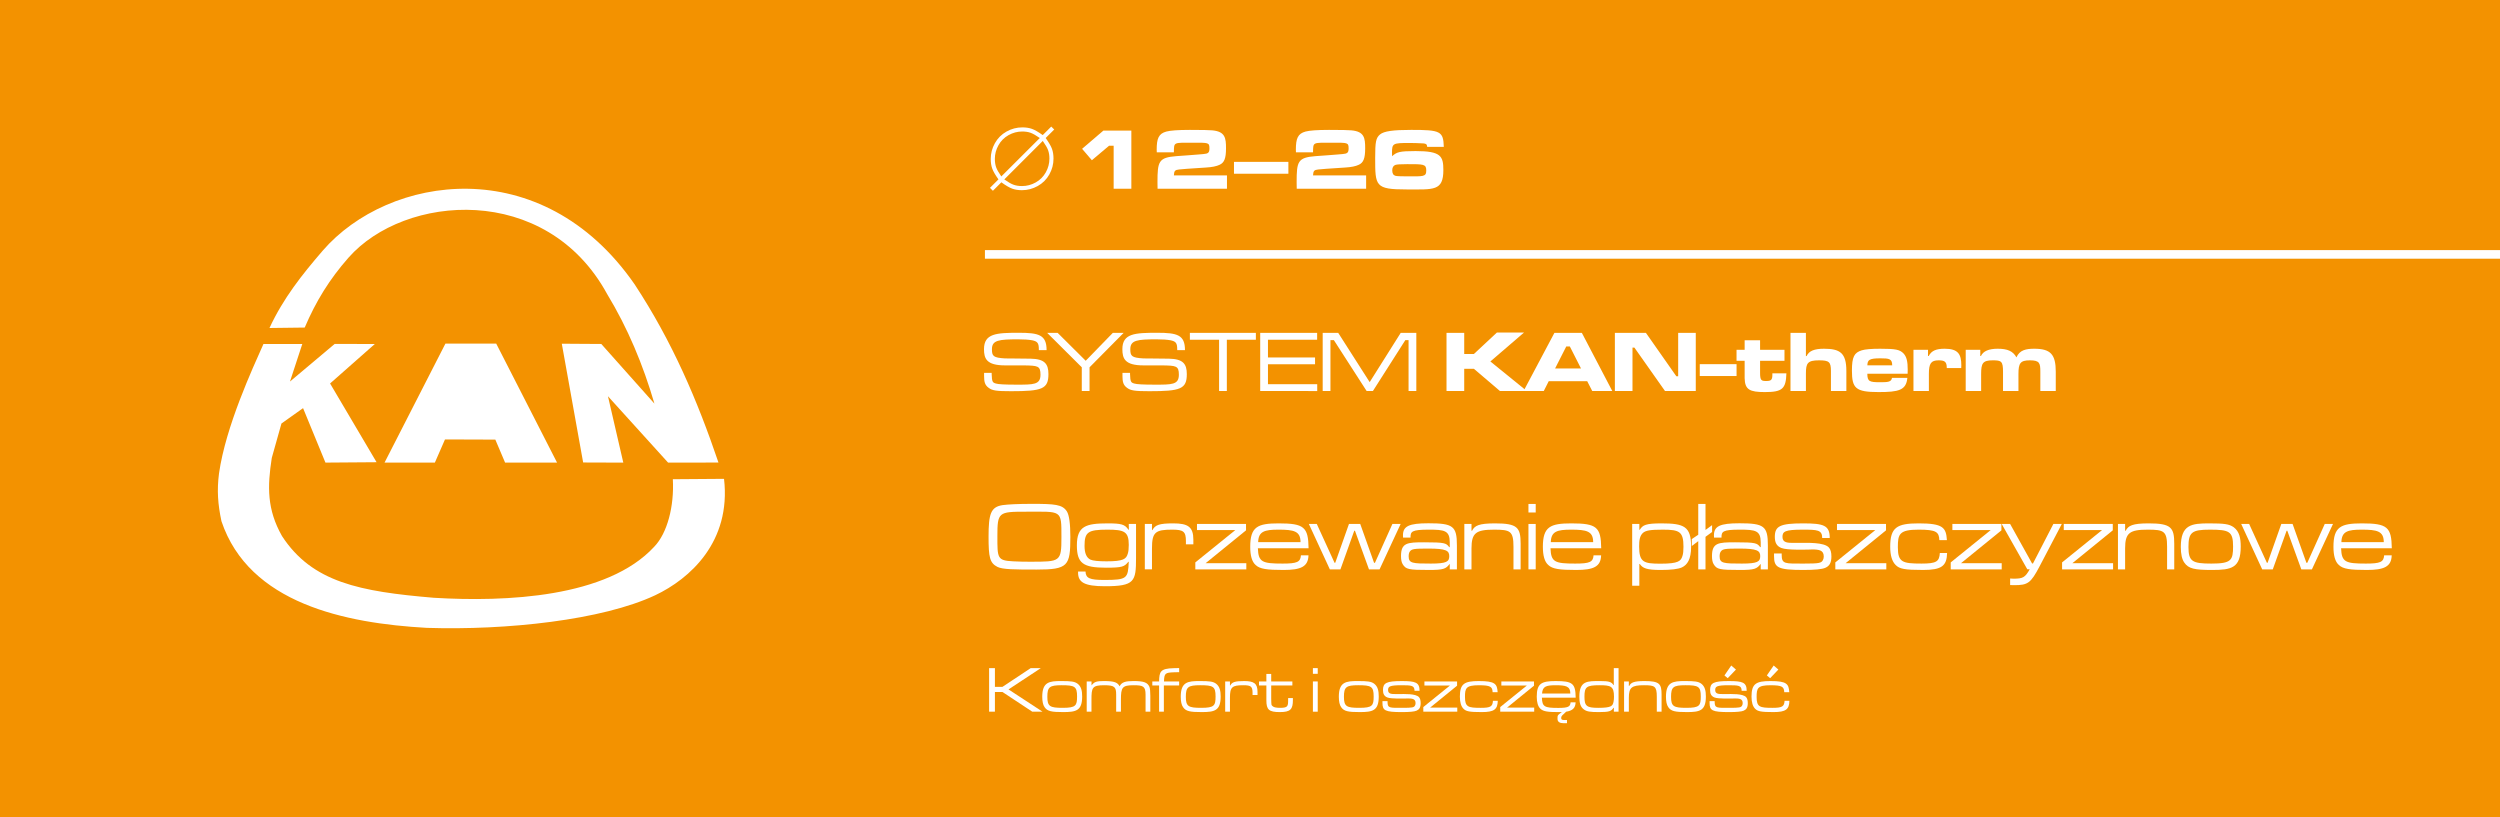 <?xml version="1.0" encoding="utf-8"?>
<!-- Generator: Adobe Illustrator 16.0.3, SVG Export Plug-In . SVG Version: 6.00 Build 0)  -->
<!DOCTYPE svg PUBLIC "-//W3C//DTD SVG 1.1//EN" "http://www.w3.org/Graphics/SVG/1.1/DTD/svg11.dtd">
<svg version="1.1" id="Warstwa_1" xmlns:x="http://ns.adobe.com/Extensibility/1.0/" xmlns:i="http://ns.adobe.com/AdobeIllustrator/10.0/" xmlns:graph="http://ns.adobe.com/Graphs/1.0/"
	 xmlns="http://www.w3.org/2000/svg" xmlns:xlink="http://www.w3.org/1999/xlink" x="0px" y="0px" width="459px" height="150px"
	 viewBox="0 0 459 150" enable-background="new 0 0 459 150" xml:space="preserve">
<g>
	<polygon fill="#F39200" points="0,0 0,150 459,150 459,0 	"/>
	<path fill="#FFFFFF" d="M70.601,84.938l11.179-21.85h9.326l11.171,21.85h-9.54l-1.794-4.226L81.7,80.68l-1.86,4.258H70.601
		L70.601,84.938z M68.817,63.158l-7.372-0.012l-8.206,6.904l2.26-6.887l-7.13-0.005c-1.982,4.468-6.929,15.117-8.157,23.756
		c-0.403,3.107-0.217,5.656,0.448,8.784c5.069,15.096,22.719,18.743,37.687,19.577c14.616,0.477,32.246-1.42,41.952-5.988
		c6.357-3.007,13.972-9.809,12.634-21.372l-9.399,0.071c0.271,4.967-1.012,9.91-3.428,12.406
		c-8.611,9.324-27.176,10.164-40.479,9.359c-13.529-1.146-22.294-2.804-27.849-11.327c-2.767-4.894-2.699-9.051-1.879-14.35
		l1.776-6.318l3.969-2.819l4.109,9.998l9.387-0.071l-8.537-14.456L68.817,63.158L68.817,63.158z M49.475,60.221
		c2.545-5.485,5.993-9.804,9.775-14.199c12.02-13.891,40.2-18.48,57.283,6.206c6.9,10.511,11.499,21.259,15.377,32.696l-9.249,0.014
		c-3.618-4.015-7.452-8.215-11.042-12.19l2.817,12.19l-7.371-0.025l-3.92-21.808c2.406-0.007,4.816,0.06,7.25,0.049l9.755,10.951
		c-2.103-7.19-4.893-13.862-8.689-20.131C100.288,33.5,74.263,35.614,63.97,47.322c-3.479,3.954-5.982,8.01-8.023,12.817
		L49.475,60.221L49.475,60.221z"/>
	<g>
		<path fill="#FFFFFF" d="M180.676,68.462h1.394v0.224c0.048,1.409,0.16,1.553,0.769,1.729c0.432,0.144,1.681,0.208,3.745,0.208
			c3.153,0,4.45,0.032,4.45-1.825c0-1.649-0.512-1.665-3.058-1.713h-3.457c-3.41,0-3.858-1.264-3.858-2.977
			c0-2.897,2.289-3.009,6.387-3.009c3.666,0,5.106,0.368,5.106,3.186h-1.424v-0.16c0-1.168-0.272-1.441-1.217-1.649
			c-0.624-0.112-1.472-0.176-2.561-0.176c-3.537,0-4.833,0.144-4.833,1.809c0,1.265,0.24,1.569,2.401,1.697
			c0.368,0.016,1.905,0,4.706,0.048c2.561,0.048,3.266,0.944,3.266,2.833c0,2.737-1.152,3.138-6.852,3.138
			c-2.705,0-3.457-0.112-4.129-0.625c-0.688-0.496-0.833-1.104-0.833-2.145v-0.593H180.676z"/>
		<path fill="#FFFFFF" d="M192.26,61.115h1.921l5.154,5.122l4.978-5.122h1.985l-6.258,6.323v4.354h-1.425v-4.354L192.26,61.115z"/>
		<path fill="#FFFFFF" d="M206.083,68.462h1.393v0.224c0.048,1.409,0.16,1.553,0.769,1.729c0.432,0.144,1.681,0.208,3.746,0.208
			c3.153,0,4.45,0.032,4.45-1.825c0-1.649-0.512-1.665-3.058-1.713h-3.457c-3.41,0-3.858-1.264-3.858-2.977
			c0-2.897,2.289-3.009,6.387-3.009c3.666,0,5.106,0.368,5.106,3.186h-1.424v-0.16c0-1.168-0.271-1.441-1.217-1.649
			c-0.624-0.112-1.472-0.176-2.561-0.176c-3.537,0-4.833,0.144-4.833,1.809c0,1.265,0.24,1.569,2.401,1.697
			c0.368,0.016,1.905,0,4.706,0.048c2.562,0.048,3.266,0.944,3.266,2.833c0,2.737-1.152,3.138-6.851,3.138
			c-2.705,0-3.457-0.112-4.129-0.625c-0.688-0.496-0.833-1.104-0.833-2.145v-0.593H206.083z"/>
	</g>
	<g>
		<path fill="#FFFFFF" d="M218.461,61.115h12.117v1.265h-5.33v9.412h-1.424V62.38h-5.362L218.461,61.115L218.461,61.115z"/>
		<path fill="#FFFFFF" d="M231.373,71.792V61.115h10.452v1.265h-9.027v3.249h8.644v1.249h-8.644v3.666h9.044v1.249L231.373,71.792
			L231.373,71.792z"/>
		<path fill="#FFFFFF" d="M242.846,61.115h2.85l5.777,9.043l5.698-9.043h2.865v10.676h-1.425v-9.348h-0.592l-5.955,9.348h-1.152
			l-6.018-9.348h-0.625v9.348h-1.425L242.846,61.115L242.846,61.115z"/>
	</g>
	<g>
		<path fill="#FFFFFF" d="M265.58,61.115h3.25v3.874h1.775l4.227-3.938h4.979l-6.179,5.314l6.69,5.426h-4.93l-4.787-4.082h-1.775
			v4.082h-3.25V61.115z"/>
		<path fill="#FFFFFF" d="M292.337,71.792l-0.929-1.809h-7.059l-0.912,1.809h-3.713l5.666-10.676h5.04l5.587,10.676H292.337z
			 M290.271,67.646l-2.049-4.034h-0.656l-2.049,4.034H290.271z"/>
		<path fill="#FFFFFF" d="M296.492,61.115h5.699l5.586,7.971h0.336v-7.971h3.232v10.676h-5.649l-5.618-7.971h-0.352v7.971h-3.234
			V61.115z"/>
		<path fill="#FFFFFF" d="M312.076,66.861h6.755v2.177h-6.755V66.861z"/>
		<path fill="#FFFFFF" d="M320.316,62.476h2.834v1.745h4.48v2.018h-4.48v2.209c0,1.393,0.224,1.504,1.119,1.504
			c0.85,0,1.137-0.16,1.137-1.104v-0.304h2.576c-0.08,2.833-0.735,3.441-3.953,3.441c-2.769,0-3.664-0.432-3.713-2.545v-3.201
			h-1.488V64.22h1.488V62.476z"/>
		<path fill="#FFFFFF" d="M328.732,61.115h2.832v4.258h0.129c0.432-0.96,1.439-1.345,3.186-1.345c2.913,0,4.113,0.736,4.113,4.082
			v3.682h-2.833V68.11c0-1.665-0.336-1.953-2.193-1.953c-2.097,0-2.399,0.528-2.399,2.401v3.233h-2.834V61.115L328.732,61.115z"/>
		<path fill="#FFFFFF" d="M350.191,69.375c-0.207,2.289-1.615,2.609-5.281,2.609c-4.227,0-4.896-0.688-4.896-3.938
			c0-2.561,0.432-3.297,1.809-3.729c0.623-0.192,1.744-0.288,3.361-0.288c2.881,0,3.602,0.16,4.289,0.848
			c0.592,0.625,0.784,1.505,0.784,2.978c0,0.112,0,0.368-0.017,0.768h-7.396c0,1.409,0.399,1.553,2.272,1.553
			c1.408,0,2.129,0,2.257-0.8L350.191,69.375L350.191,69.375z M347.407,67.07c0-1.201-0.562-1.281-2.177-1.281
			c-2.098,0-2.338,0.32-2.385,1.281H347.407z"/>
		<path fill="#FFFFFF" d="M351.309,64.22h2.674v1.137h0.127c0.513-0.96,1.346-1.329,2.93-1.329c2.48,0,3.059,1.008,3.059,3.057
			c0,0.064,0,0.224-0.017,0.497h-2.657v-0.08c0-1.104-0.416-1.345-1.488-1.345c-1.408,0-1.793,0.576-1.793,2.497v3.137h-2.832V64.22
			H351.309z"/>
	</g>
	<g>
		<path fill="#FFFFFF" d="M360.906,64.22h2.673v1.137h0.128c0.4-0.88,1.425-1.329,3.072-1.329c1.794,0,2.802,0.432,3.441,1.584
			c0.592-1.36,1.776-1.584,3.266-1.584c2.994,0,3.953,1.024,3.953,4.226v3.538h-2.832v-3.538c0-1.584-0.129-2.097-1.922-2.097
			c-1.761,0-2.097,0.528-2.097,2.513v3.121h-2.833v-3.538c0-1.92-0.288-2.097-1.873-2.097c-1.855,0-2.145,0.528-2.145,2.513v3.121
			h-2.833L360.906,64.22L360.906,64.22z"/>
	</g>
	<polygon fill="#FFFFFF" points="180.833,45.919 180.833,47.497 464.834,47.497 464.834,45.919 	"/>
	<g>
		<path fill="#FFFFFF" d="M191.445,24.801l1.563-1.563l0.547,0.539l-1.569,1.563c0.588,0.818,0.975,1.483,1.16,1.996
			c0.185,0.513,0.277,1.113,0.277,1.801c0,1.016-0.254,1.979-0.762,2.887c-0.508,0.909-1.218,1.619-2.129,2.129
			c-0.912,0.51-1.88,0.766-2.906,0.766c-0.672,0-1.266-0.094-1.781-0.281c-0.515-0.187-1.18-0.575-1.992-1.164l-1.555,1.555
			l-0.539-0.539l1.555-1.555c-0.578-0.813-0.958-1.474-1.141-1.984c-0.183-0.51-0.273-1.104-0.273-1.781
			c0-1.01,0.255-1.971,0.766-2.883c0.51-0.911,1.22-1.622,2.129-2.133c0.909-0.51,1.876-0.766,2.902-0.766
			c0.672,0,1.263,0.091,1.772,0.273C189.979,23.843,190.638,24.223,191.445,24.801z M190.906,25.34
			c-0.693-0.484-1.258-0.805-1.695-0.961c-0.437-0.156-0.945-0.234-1.523-0.234c-0.886,0-1.724,0.222-2.516,0.664
			c-0.792,0.443-1.409,1.06-1.852,1.852c-0.443,0.792-0.664,1.625-0.664,2.5c0,0.583,0.077,1.095,0.229,1.535
			c0.153,0.439,0.473,1.007,0.957,1.699L190.906,25.34z M191.453,25.879l-7.063,7.063c0.698,0.495,1.269,0.822,1.711,0.98
			c0.442,0.159,0.958,0.238,1.547,0.238c0.88,0,1.716-0.221,2.508-0.664c0.792-0.442,1.409-1.06,1.852-1.852
			c0.442-0.792,0.664-1.633,0.664-2.523c0-0.578-0.08-1.088-0.238-1.531C192.274,27.148,191.948,26.578,191.453,25.879z"/>
	</g>
	<g>
		<path fill="#FFFFFF" d="M202.578,23.977h5.138v10.676h-3.25v-7.891h-0.848l-3.153,2.657l-1.793-2.097L202.578,23.977z"/>
		<path fill="#FFFFFF" d="M212.384,27.962c-0.016-0.256-0.016-0.416-0.016-0.48c0-2.081,0.368-2.945,1.777-3.329
			c0.72-0.192,2.129-0.304,4.306-0.304c2.257,0,3.618,0.032,4.082,0.08c2.417,0.208,2.561,1.408,2.561,3.297
			c0,1.904-0.336,2.641-1.168,3.025c-0.56,0.272-1.392,0.448-2.561,0.512c-2.865,0.176-4.481,0.304-4.882,0.353
			c-0.768,0.08-0.912,0.256-0.96,1.088h9.748v2.449H212.53c-0.017-0.4-0.017-0.816-0.017-1.216c0-3.81,0.208-4.514,3.475-4.77
			l2.225-0.16c1.616-0.112,2.513-0.208,2.753-0.224c0.848-0.064,1.088-0.256,1.088-1.024c0-1.104-0.191-1.056-2.929-1.056
			c-3.761,0-3.553-0.16-3.602,1.76H212.384z"/>
		<path fill="#FFFFFF" d="M226.56,29.723h9.988V31.9h-9.988V29.723z"/>
		<path fill="#FFFFFF" d="M237.936,27.962c-0.016-0.256-0.016-0.416-0.016-0.48c0-2.081,0.367-2.945,1.776-3.329
			c0.72-0.192,2.129-0.304,4.306-0.304c2.257,0,3.617,0.032,4.082,0.08c2.416,0.208,2.561,1.408,2.561,3.297
			c0,1.904-0.336,2.641-1.168,3.025c-0.561,0.272-1.393,0.448-2.562,0.512c-2.864,0.176-4.481,0.304-4.882,0.353
			c-0.769,0.08-0.912,0.256-0.961,1.088h9.748v2.449h-12.74c-0.018-0.4-0.018-0.816-0.018-1.216c0-3.81,0.209-4.514,3.475-4.77
			l2.225-0.16c1.617-0.112,2.514-0.208,2.754-0.224c0.849-0.064,1.088-0.256,1.088-1.024c0-1.104-0.19-1.056-2.93-1.056
			c-3.761,0-3.553-0.16-3.602,1.76H237.936z"/>
		<path fill="#FFFFFF" d="M262.035,26.97c-0.047-0.528-0.24-0.592-0.703-0.64c-0.961-0.048-1.777-0.08-2.529-0.08
			c-3.104,0-3.232,0.064-3.232,1.841c0,0.144,0,0.352,0.016,0.592c0.85-0.769,1.36-0.945,4.321-0.945
			c4.657,0,5.091,0.929,5.091,3.49c0,3.89-1.793,3.553-6.771,3.553c-5.763,0-5.746-0.624-5.746-5.811
			c0-2.914,0.127-3.648,0.896-4.29c0.721-0.592,2.354-0.832,5.73-0.832c5.361,0,5.891,0.24,5.971,3.121H262.035z M256.178,30.283
			c-0.369,0.144-0.561,0.479-0.561,0.992c0,0.56,0.191,0.896,0.592,1.008c0.256,0.064,0.945,0.096,2.049,0.096
			c3.074,0,3.603,0.112,3.603-1.088c0-1.168-0.496-1.152-3.507-1.152C257.138,30.139,256.418,30.187,256.178,30.283z"/>
	</g>
</g>
<g>
	<path fill="#FFFFFF" d="M181.6,122.667h1.067v3.442h1.379l5.193-3.442h1.858l-5.937,3.91l6.249,4.09h-1.883l-5.481-3.622h-1.379
		v3.622H181.6V122.667z"/>
	<path fill="#FFFFFF" d="M197.821,125.509c0.708,0.527,0.864,1.355,0.864,2.375c0,2.626-1.14,2.854-3.502,2.854
		c-2.135,0-2.89-0.146-3.406-0.912c-0.276-0.396-0.42-1.031-0.42-1.906c0-2.734,1.319-2.879,3.466-2.879
		C196.693,125.042,197.269,125.125,197.821,125.509z M192.292,127.932c0,1.775,0.479,2.026,2.806,2.026
		c2.436,0,2.651-0.407,2.651-2.099c0-1.836-0.444-2.051-2.843-2.051C192.7,125.809,192.292,126.133,192.292,127.932z"/>
	<path fill="#FFFFFF" d="M199.517,125.114h0.887v0.73c0.504-0.672,0.912-0.804,2.267-0.804c2.039,0,2.507,0.288,2.891,0.96
		c0.384-0.769,1.08-0.96,2.555-0.96c1.943,0,2.555,0.275,2.915,1.057c0.107,0.264,0.167,0.814,0.167,1.643v2.927h-0.875v-3.13
		c0-1.535-0.443-1.729-2.183-1.729c-2.111,0-2.339,0.396-2.339,2.664v2.193h-0.875v-3.13c0-1.403-0.276-1.728-2.195-1.728
		c-2.219,0-2.338,0.442-2.338,2.662v2.194h-0.875v-5.551H199.517z"/>
	<path fill="#FFFFFF" d="M211.564,125.857v-0.743h1.248c0.036-1.775,0.192-2.375,2.674-2.436l1.007-0.023v0.756l-0.937,0.022
		c-1.57,0.062-1.811,0.133-1.847,1.681h2.782v0.743h-2.806v4.81h-0.875v-4.81H211.564z"/>
	<path fill="#FFFFFF" d="M223.249,125.509c0.708,0.527,0.864,1.355,0.864,2.375c0,2.626-1.141,2.854-3.502,2.854
		c-2.135,0-2.891-0.146-3.406-0.912c-0.276-0.396-0.42-1.031-0.42-1.906c0-2.734,1.319-2.879,3.466-2.879
		C222.122,125.042,222.697,125.125,223.249,125.509z M217.72,127.932c0,1.775,0.479,2.026,2.806,2.026
		c2.435,0,2.651-0.407,2.651-2.099c0-1.836-0.444-2.051-2.843-2.051C218.128,125.809,217.72,126.133,217.72,127.932z"/>
	<path fill="#FFFFFF" d="M224.944,125.114h0.876v0.743h0.06c0.324-0.623,0.84-0.815,2.543-0.815c1.787,0,2.458,0.42,2.458,1.991
		v0.574h-0.912v-0.396c0-1.163-0.288-1.403-1.679-1.403c-2.063,0-2.47,0.313-2.47,2.291v2.566h-0.876V125.114z"/>
	<path fill="#FFFFFF" d="M232.504,123.734h0.889v1.38h3.886v0.743h-3.886v2.41c0.035,1.211-0.014,1.164,0.312,1.428
		c0.204,0.18,0.66,0.264,1.344,0.264c1.402,0,1.451-0.313,1.451-1.451v-0.348h0.875v0.348c0,1.703-0.42,2.231-2.397,2.231
		c-2.016,0-2.472-0.444-2.472-2.171v-2.711h-1.354v-0.743h1.354L232.504,123.734L232.504,123.734z"/>
	<path fill="#FFFFFF" d="M241.048,122.667h0.888v1.044h-0.888V122.667z M241.048,125.114h0.888v5.553h-0.888V125.114z"/>
	<path fill="#FFFFFF" d="M252.275,125.509c0.709,0.527,0.863,1.355,0.863,2.375c0,2.626-1.139,2.854-3.502,2.854
		c-2.135,0-2.891-0.146-3.406-0.912c-0.274-0.396-0.42-1.031-0.42-1.906c0-2.734,1.319-2.879,3.468-2.879
		C251.148,125.042,251.725,125.125,252.275,125.509z M246.747,127.932c0,1.775,0.479,2.026,2.807,2.026
		c2.436,0,2.65-0.407,2.65-2.099c0-1.836-0.443-2.051-2.842-2.051C247.155,125.809,246.747,126.133,246.747,127.932z"/>
	<path fill="#FFFFFF" d="M253.816,128.723h0.936v0.168c0,1.151,0.419,1.067,2.71,1.067c1.896,0,2.146-0.06,2.339-0.442
		c0.061-0.108,0.096-0.252,0.096-0.421c0-0.778-0.574-0.862-1.438-0.862c-0.06,0-0.155,0.012-0.3,0.012
		c-0.323,0-2.723,0.096-3.441-0.191c-0.576-0.229-0.804-0.646-0.804-1.367c0-1.308,0.636-1.644,3.454-1.644
		c2.529,0,3.262,0.24,3.262,1.787h-0.923c0-0.995-0.601-1.021-2.387-1.021c-2.184,0-2.472,0.229-2.472,0.889
		c0,0.73,0.659,0.73,1.428,0.73h0.6c0.936,0,3.07-0.106,3.658,0.576c0.204,0.229,0.3,0.6,0.3,1.091c0,0.815-0.274,1.177-0.743,1.38
		c-0.396,0.181-1.296,0.265-2.699,0.265c-3.117,0-3.572-0.288-3.572-1.691v-0.325H253.816z"/>
	<path fill="#FFFFFF" d="M261.52,125.114h5.998v0.778l-4.941,4.019h4.978v0.756h-6.235v-0.853l4.893-3.957h-4.689v-0.743H261.52z"/>
	<path fill="#FFFFFF" d="M274.992,128.664c-0.036,1.583-0.66,2.075-2.928,2.075c-2.291,0-2.891-0.132-3.357-0.601
		c-0.443-0.432-0.672-1.176-0.672-2.242c0-2.352,0.804-2.854,3.479-2.854c2.998,0,3.358,0.517,3.454,2.051h-0.924
		c-0.036-1.007-0.384-1.282-2.53-1.282c-2.397,0-2.543,0.563-2.543,2.158c0,1.835,0.564,1.99,2.902,1.99
		c1.8,0,2.171-0.239,2.23-1.295H274.992z"/>
	<path fill="#FFFFFF" d="M275.645,125.114h5.996v0.778l-4.94,4.019h4.978v0.756h-6.236v-0.853l4.894-3.957h-4.688v-0.743H275.645z"
		/>
	<path fill="#FFFFFF" d="M287.7,132.189v0.588h-0.695c-0.588,0-1.043-0.229-1.043-0.756v-0.313c0-0.229,0.048-0.396,0.275-0.575
		l0.516-0.407c-0.228,0.013-0.42,0.013-0.647,0.013c-1.883,0-2.746-0.108-3.273-0.601c-0.456-0.42-0.684-1.164-0.684-2.23
		c0-2.458,0.888-2.866,3.489-2.866c3.106,0,3.622,0.442,3.658,3.047h-6.201c0.062,1.667,0.444,1.883,3.022,1.883
		c1.848,0,2.183-0.252,2.243-1.02h0.923c-0.035,1.056-0.575,1.534-1.738,1.715l-0.708,0.672c-0.132,0.132-0.204,0.287-0.204,0.443
		c0,0.288,0.098,0.407,0.48,0.407H287.7z M288.313,127.333c0-1.344-0.814-1.522-2.711-1.522c-1.75,0-2.387,0.215-2.481,1.522
		H288.313z"/>
	<path fill="#FFFFFF" d="M297.167,122.667v8h-0.863v-0.72h-0.06c-0.408,0.624-0.744,0.792-2.663,0.792
		c-1.631,0-2.255-0.084-2.808-0.505c-0.658-0.491-0.804-1.282-0.804-2.326c0-2.962,1.487-2.866,3.852-2.866
		c1.534,0,2.039,0.132,2.409,0.731h0.062v-3.106H297.167z M290.906,127.908c0,1.703,0.384,2.051,2.519,2.051
		c2.447,0,2.663-0.348,2.819-1.115c0.06-0.275,0.084-0.588,0.084-0.936c0-1.932-0.602-2.1-2.663-2.1
		C291.278,125.809,290.906,126.121,290.906,127.908z"/>
	<path fill="#FFFFFF" d="M298.179,125.114h0.876v0.827h0.071c0.313-0.623,0.828-0.899,2.808-0.899c2.746,0,3.131,0.504,3.131,2.481
		v3.144h-0.877v-2.759c0-1.932-0.384-2.1-2.361-2.1c-2.219,0-2.771,0.396-2.771,2.291v2.566h-0.876V125.114z"/>
	<path fill="#FFFFFF" d="M312.336,125.509c0.708,0.527,0.863,1.355,0.863,2.375c0,2.626-1.139,2.854-3.502,2.854
		c-2.135,0-2.892-0.146-3.406-0.912c-0.275-0.396-0.42-1.031-0.42-1.906c0-2.734,1.318-2.879,3.467-2.879
		C311.209,125.042,311.784,125.125,312.336,125.509z M306.807,127.932c0,1.775,0.48,2.026,2.808,2.026
		c2.435,0,2.649-0.407,2.649-2.099c0-1.836-0.443-2.051-2.842-2.051C307.215,125.809,306.807,126.133,306.807,127.932z"/>
	<path fill="#FFFFFF" d="M313.876,128.723h0.937v0.168c0,1.151,0.418,1.067,2.709,1.067c1.896,0,2.146-0.06,2.34-0.442
		c0.06-0.108,0.096-0.252,0.096-0.421c0-0.778-0.575-0.862-1.439-0.862c-0.06,0-0.154,0.012-0.3,0.012
		c-0.323,0-2.722,0.096-3.44-0.191c-0.576-0.229-0.805-0.646-0.805-1.367c0-1.308,0.637-1.644,3.455-1.644
		c2.529,0,3.262,0.24,3.262,1.787h-0.924c0-0.995-0.6-1.021-2.387-1.021c-2.184,0-2.471,0.229-2.471,0.889
		c0,0.73,0.658,0.73,1.427,0.73h0.601c0.936,0,3.069-0.106,3.657,0.576c0.204,0.229,0.3,0.6,0.3,1.091
		c0,0.815-0.274,1.177-0.742,1.38c-0.396,0.181-1.297,0.265-2.699,0.265c-3.118,0-3.573-0.288-3.573-1.691v-0.325H313.876z
		 M317.857,122.188l0.863,0.744l-1.512,1.582l-0.6-0.504L317.857,122.188z"/>
	<path fill="#FFFFFF" d="M328.536,128.664c-0.036,1.583-0.66,2.075-2.927,2.075c-2.291,0-2.892-0.132-3.358-0.601
		c-0.442-0.432-0.672-1.176-0.672-2.242c0-2.352,0.804-2.854,3.479-2.854c2.998,0,3.357,0.517,3.453,2.051h-0.924
		c-0.035-1.007-0.384-1.282-2.529-1.282c-2.398,0-2.543,0.563-2.543,2.158c0,1.835,0.563,1.99,2.901,1.99
		c1.8,0,2.171-0.239,2.231-1.295H328.536z M325.646,122.188l0.862,0.744l-1.511,1.582l-0.6-0.504L325.646,122.188z"/>
</g>
<g>
	<rect x="180.833" y="92.53" fill="none" width="366.014" height="91.666"/>
	<path fill="#FFFFFF" d="M195.868,93.877c0.432,0.684,0.648,2.25,0.648,4.717c0,5.33-0.414,5.979-6.212,5.979
		c-4.087,0-6.212-0.018-7.166-0.486c-1.422-0.721-1.639-1.765-1.639-5.545c0-4.178,0.396-5.457,2.557-5.799
		c1.08-0.144,2.845-0.234,5.383-0.234C193.689,92.508,195.039,92.617,195.868,93.877z M183.12,98.414
		c0,4.051-0.054,4.502,2.899,4.646c1.224,0.072,2.25,0.072,3.169,0.072c5.51,0,5.69,0.019,5.69-4.52
		c0-5.095,0.108-4.663-6.572-4.663C183.336,93.949,183.12,94.039,183.12,98.414z"/>
	<path fill="#FFFFFF" d="M207.242,96.199h1.333v6.23c0,4.34-0.252,5.203-5.708,5.203c-3.817,0-4.934-0.738-4.934-2.521v-0.181h1.368
		c0.054,1.225,0.738,1.549,3.439,1.549c4.231,0,4.357-0.287,4.501-3.33h-0.09c-0.702,0.899-1.116,1.08-4.087,1.08
		c-4.231,0-5.348-0.828-5.348-4.105c0-3.512,1.621-4.033,5.636-4.033c2.503,0,3.169,0.162,3.835,1.17h0.072L207.242,96.199z
		 M199.122,100.215c0,1.351,0.36,2.197,1.098,2.539c0.45,0.197,1.422,0.306,2.953,0.306c3.115,0,3.601-0.433,3.889-1.404
		c0.126-0.378,0.18-0.919,0.18-1.62c0-2.449-0.828-2.791-3.943-2.791C199.751,97.244,199.122,97.693,199.122,100.215z"/>
	<path fill="#FFFFFF" d="M210.19,96.199h1.314v1.117h0.09c0.486-0.937,1.26-1.225,3.817-1.225c2.683,0,3.691,0.63,3.691,2.988v0.865
		h-1.368v-0.595c0-1.747-0.432-2.106-2.521-2.106c-3.097,0-3.709,0.468-3.709,3.439v3.853h-1.314V96.199z"/>
	<path fill="#FFFFFF" d="M219.767,96.199h9.003v1.171l-7.418,6.032h7.472v1.134h-9.363v-1.278l7.346-5.941h-7.04V96.199z"/>
	<path fill="#FFFFFF" d="M240.236,101.961c-0.055,2.089-1.404,2.684-4.574,2.684c-3.078,0-4.357-0.18-5.113-0.9
		c-0.702-0.594-1.008-1.765-1.008-3.35c0-3.691,1.35-4.303,5.221-4.303c4.664,0,5.438,0.666,5.492,4.573h-9.309
		c0.09,2.538,0.792,2.809,4.537,2.809c2.646,0,3.277-0.271,3.367-1.513H240.236z M238.777,99.531c0-2.018-1.225-2.287-4.051-2.287
		c-2.575,0-3.674,0.324-3.728,2.287H238.777z"/>
	<path fill="#FFFFFF" d="M240.305,96.199h1.457l3.26,7.131h0.126l2.521-7.131h2.07l2.539,7.131h0.162l3.205-7.131h1.513
		l-3.872,8.337h-1.943l-2.575-7.095h-0.126l-2.539,7.095h-1.944L240.305,96.199z"/>
	<path fill="#FFFFFF" d="M257.602,98.703c-0.018-0.199-0.018-0.324-0.018-0.415c0-1.675,1.08-2.214,4.682-2.214
		c4.537,0,5.222,0.521,5.222,4.068v4.394h-1.314v-0.972h-0.036c-0.684,0.882-1.098,1.08-3.781,1.08
		c-3.763,0-4.249-0.108-4.825-1.063c-0.198-0.307-0.306-0.811-0.306-1.477c0-2.449,1.134-2.539,4.249-2.539
		c3.799,0,4.052,0.145,4.591,0.883h0.108v-0.883c0-2.16-0.972-2.322-3.8-2.322c-3.258,0-3.402,0.359-3.402,1.459H257.602z
		 M258.845,101.26c-0.144,0.197-0.216,0.504-0.216,0.882c0,1.296,0.738,1.332,4.087,1.332c2.899,0,3.367-0.36,3.367-1.368
		s-0.576-1.387-3.8-1.387C259.691,100.719,259.188,100.773,258.845,101.26z"/>
	<path fill="#FFFFFF" d="M268.852,96.199h1.314v1.242h0.108c0.468-0.936,1.243-1.35,4.214-1.35c4.123,0,4.699,0.756,4.699,3.727
		v4.718h-1.314v-4.142c0-2.898-0.576-3.15-3.547-3.15c-3.332,0-4.16,0.594-4.16,3.439v3.853h-1.314V96.199z"/>
	<path fill="#FFFFFF" d="M280.624,92.526h1.332v1.567h-1.332V92.526z M280.624,96.199h1.332v8.337h-1.332V96.199z"/>
	<path fill="#FFFFFF" d="M293.965,101.961c-0.055,2.089-1.404,2.684-4.573,2.684c-3.079,0-4.357-0.18-5.114-0.9
		c-0.701-0.594-1.008-1.765-1.008-3.35c0-3.691,1.351-4.303,5.222-4.303c4.663,0,5.438,0.666,5.491,4.573h-9.309
		c0.09,2.538,0.793,2.809,4.537,2.809c2.647,0,3.277-0.271,3.367-1.513H293.965z M292.506,99.531c0-2.018-1.224-2.287-4.051-2.287
		c-2.574,0-3.673,0.324-3.727,2.287H292.506z"/>
	<path fill="#FFFFFF" d="M299.668,107.543V96.199h1.314v1.063h0.09c0.521-0.863,1.098-1.17,3.961-1.17
		c4.178,0,5.455,0.559,5.455,4.285c0,2.322-0.701,3.331-1.691,3.799c-0.667,0.307-1.963,0.469-3.89,0.469
		c-2.593,0-3.313-0.324-3.835-1.099h-0.09v3.997H299.668z M301.666,97.82c-0.631,0.559-0.721,1.44-0.721,2.521
		c0,2.899,0.847,3.151,3.926,3.151c3.331,0,3.745-0.486,4.033-1.441c0.126-0.377,0.18-0.918,0.18-1.656
		c0-2.791-0.72-3.15-3.781-3.15C302.98,97.244,302.206,97.389,301.666,97.82z"/>
	<path fill="#FFFFFF" d="M313.131,97.298l1.207-0.882v1.26l-1.207,0.883v5.978h-1.332v-5.186l-1.188,0.9v-1.278l1.188-0.793v-5.653
		h1.332V97.298z"/>
	<path fill="#FFFFFF" d="M314.697,98.703c-0.018-0.199-0.018-0.324-0.018-0.415c0-1.675,1.08-2.214,4.682-2.214
		c4.537,0,5.221,0.521,5.221,4.068v4.394h-1.314v-0.972h-0.035c-0.686,0.882-1.1,1.08-3.781,1.08c-3.764,0-4.25-0.108-4.826-1.063
		c-0.197-0.307-0.307-0.811-0.307-1.477c0-2.449,1.135-2.539,4.25-2.539c3.799,0,4.051,0.145,4.592,0.883h0.107v-0.883
		c0-2.16-0.973-2.322-3.799-2.322c-3.26,0-3.404,0.359-3.404,1.459H314.697z M315.939,101.26c-0.145,0.197-0.217,0.504-0.217,0.882
		c0,1.296,0.738,1.332,4.088,1.332c2.898,0,3.367-0.36,3.367-1.368s-0.576-1.387-3.799-1.387
		C316.785,100.719,316.281,100.773,315.939,101.26z"/>
	<path fill="#FFFFFF" d="M325.713,101.619h1.404v0.252c0,1.729,0.631,1.603,4.07,1.603c2.844,0,3.223-0.09,3.51-0.666
		c0.09-0.162,0.145-0.378,0.145-0.63c0-1.17-0.863-1.297-2.16-1.297c-0.09,0-0.234,0.018-0.451,0.018
		c-0.486,0-4.086,0.145-5.166-0.287c-0.865-0.342-1.207-0.973-1.207-2.053c0-1.963,0.953-2.467,5.186-2.467
		c3.799,0,4.896,0.359,4.896,2.683h-1.385c0-1.495-0.9-1.53-3.584-1.53c-3.277,0-3.709,0.342-3.709,1.332
		c0,1.099,0.99,1.099,2.143,1.099h0.9c1.404,0,4.609-0.162,5.492,0.864c0.305,0.342,0.449,0.9,0.449,1.639
		c0,1.225-0.414,1.764-1.115,2.07c-0.596,0.27-1.945,0.396-4.053,0.396c-4.682,0-5.365-0.433-5.365-2.539V101.619z"/>
	<path fill="#FFFFFF" d="M337.27,96.199h9.002v1.171l-7.418,6.032h7.473v1.134h-9.363v-1.278l7.346-5.941h-7.039V96.199z"/>
	<path fill="#FFFFFF" d="M357.486,101.529c-0.053,2.377-0.99,3.115-4.393,3.115c-3.439,0-4.34-0.198-5.041-0.9
		c-0.668-0.648-1.01-1.765-1.01-3.367c0-3.529,1.207-4.285,5.223-4.285c4.5,0,5.041,0.773,5.186,3.078h-1.387
		c-0.055-1.512-0.576-1.926-3.799-1.926c-3.602,0-3.818,0.846-3.818,3.24c0,2.756,0.848,2.989,4.357,2.989
		c2.701,0,3.26-0.36,3.35-1.944H357.486z"/>
	<path fill="#FFFFFF" d="M358.455,96.199h9.004v1.171l-7.418,6.032h7.471v1.134h-9.361v-1.278l7.346-5.941h-7.041V96.199z"/>
	<path fill="#FFFFFF" d="M367.51,96.199h1.549l4.033,7.256h0.162l3.744-7.256h1.549l-4.068,7.761
		c-1.639,3.133-2.18,3.476-4.664,3.476c-0.27,0-0.486,0-0.756-0.019v-1.206c0.215,0.018,0.396,0.035,0.594,0.035
		c1.746,0,2.143-0.197,3.008-1.729h-0.451L367.51,96.199z"/>
	<path fill="#FFFFFF" d="M378.904,96.199h9.002v1.171l-7.418,6.032h7.473v1.134h-9.363v-1.278l7.346-5.941h-7.039V96.199z"/>
	<path fill="#FFFFFF" d="M388.857,96.199h1.314v1.242h0.109c0.467-0.936,1.242-1.35,4.213-1.35c4.123,0,4.699,0.756,4.699,3.727
		v4.718h-1.314v-4.142c0-2.898-0.576-3.15-3.547-3.15c-3.33,0-4.16,0.594-4.16,3.439v3.853h-1.314V96.199z"/>
	<path fill="#FFFFFF" d="M410.102,96.794c1.063,0.792,1.295,2.034,1.295,3.565c0,3.943-1.709,4.285-5.256,4.285
		c-3.205,0-4.34-0.217-5.115-1.369c-0.414-0.594-0.629-1.549-0.629-2.862c0-4.105,1.98-4.321,5.203-4.321
		C408.408,96.092,409.273,96.218,410.102,96.794z M401.801,100.432c0,2.664,0.721,3.042,4.213,3.042
		c3.654,0,3.979-0.612,3.979-3.151c0-2.754-0.666-3.078-4.266-3.078C402.412,97.244,401.801,97.73,401.801,100.432z"/>
	<path fill="#FFFFFF" d="M411.484,96.199h1.459l3.258,7.131h0.127l2.52-7.131h2.072l2.537,7.131h0.162l3.205-7.131h1.514
		l-3.871,8.337h-1.945l-2.574-7.095h-0.127l-2.539,7.095h-1.943L411.484,96.199z"/>
	<path fill="#FFFFFF" d="M439.117,101.961c-0.053,2.089-1.404,2.684-4.572,2.684c-3.08,0-4.357-0.18-5.113-0.9
		c-0.703-0.594-1.01-1.765-1.01-3.35c0-3.691,1.352-4.303,5.223-4.303c4.662,0,5.438,0.666,5.49,4.573h-9.309
		c0.09,2.538,0.793,2.809,4.537,2.809c2.648,0,3.277-0.271,3.367-1.513H439.117z M437.66,99.531c0-2.018-1.225-2.287-4.053-2.287
		c-2.574,0-3.672,0.324-3.727,2.287H437.66z"/>
</g>
</svg>
